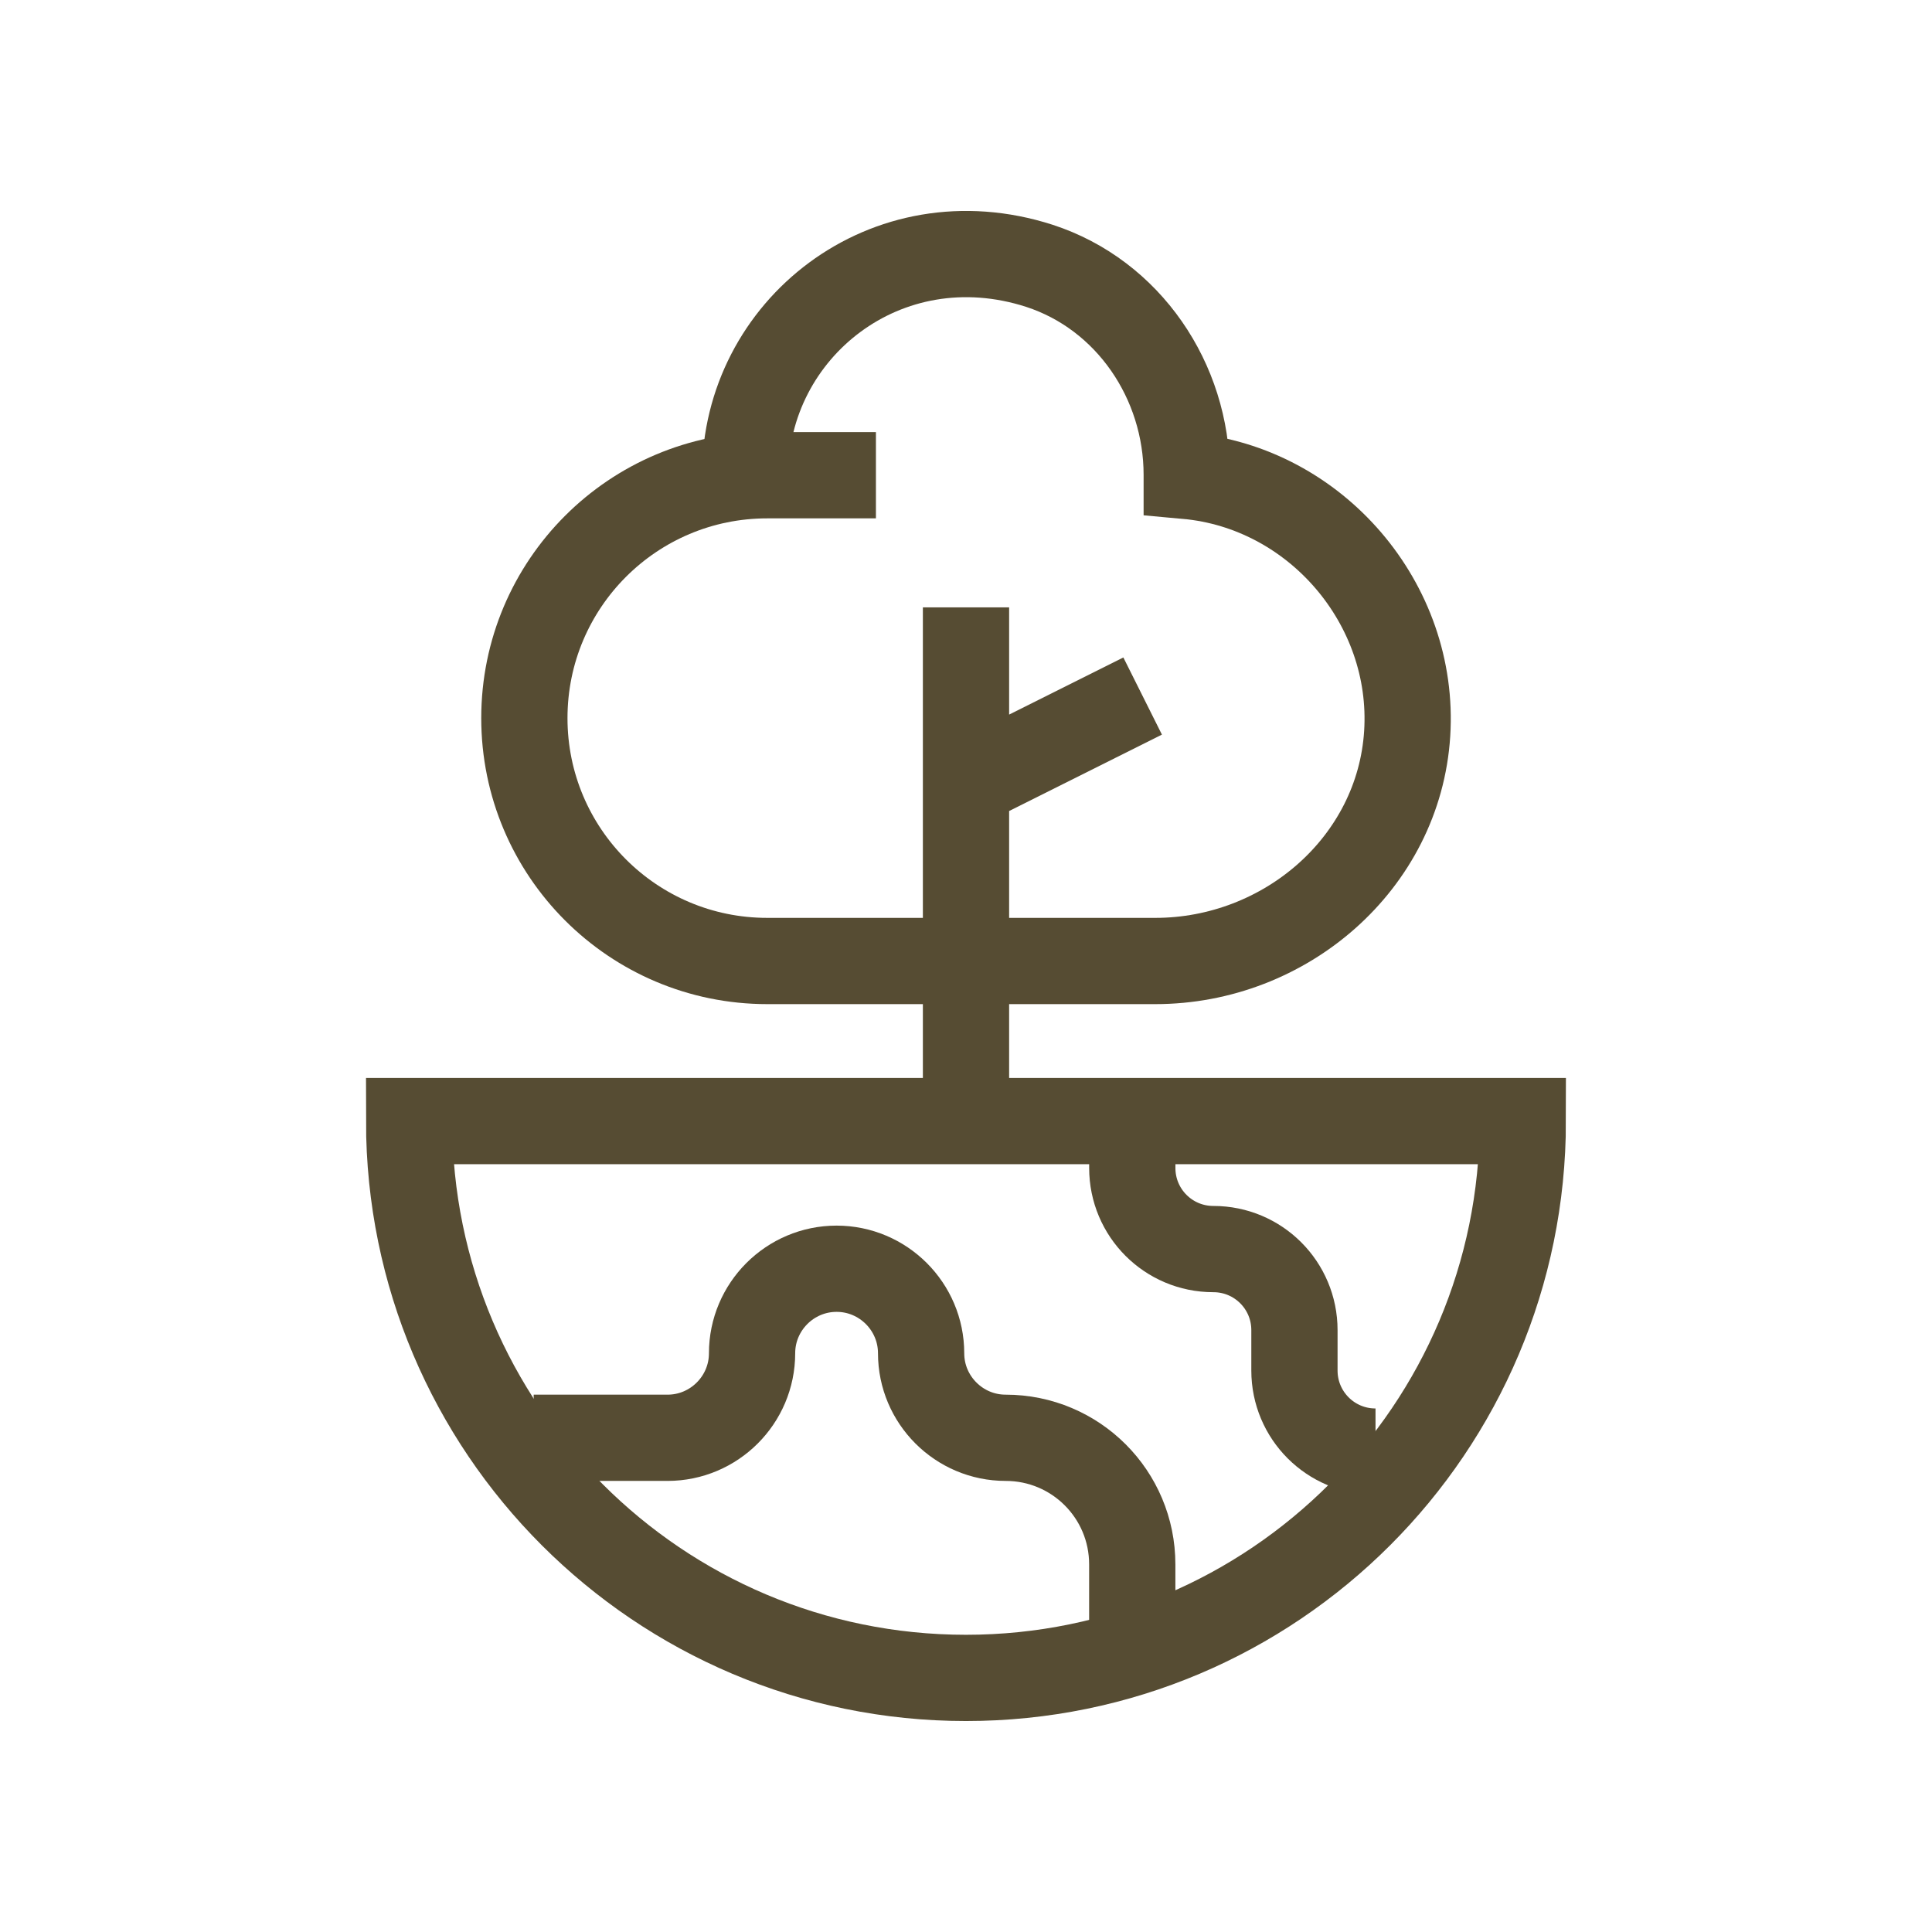 <svg xmlns="http://www.w3.org/2000/svg" width="56" height="56" viewBox="0 0 56 56" fill="none"><g clip-path="url(#clip0_1913_25394)"><path d="M32.819 47.375V45.345C32.819 43.315 31.179 41.675 29.149 41.675C27.799 41.675 26.699 40.575 26.699 39.225C26.699 37.875 25.599 36.775 24.249 36.775C22.899 36.775 21.799 37.875 21.799 39.225C21.799 40.575 20.699 41.675 19.349 41.675H15.469" stroke="#564C33" stroke-width="2.5" stroke-miterlimit="10"></path><path d="M32.82 32.495V33.855C32.82 35.155 33.87 36.205 35.17 36.205C36.47 36.205 37.52 37.255 37.52 38.555V39.725C37.52 41.025 38.57 42.075 39.87 42.075" stroke="#564C33" stroke-width="2.5" stroke-miterlimit="10"></path><path d="M44.139 32.495C44.139 41.405 36.909 48.635 27.999 48.635C19.089 48.635 11.859 41.405 11.859 32.495H44.139Z" stroke="#564C33" stroke-width="2.5" stroke-miterlimit="10"></path><path d="M28 32.975V22.735L33.12 20.175M28 17.605V22.725" stroke="#564C33" stroke-width="2.5" stroke-miterlimit="10"></path><path d="M27.999 27.855H22.239C18.349 27.855 15.199 24.705 15.199 20.815C15.199 16.925 18.349 13.775 22.239 13.775H25.389" stroke="#564C33" stroke-width="2.5" stroke-miterlimit="10"></path><path d="M27.998 27.855H33.488C37.248 27.855 40.548 25.025 40.788 21.265C41.028 17.505 38.138 14.135 34.398 13.795V13.765C34.398 11.045 32.708 8.545 30.128 7.705C25.688 6.275 21.598 9.545 21.598 13.765" stroke="#564C33" stroke-width="2.5" stroke-miterlimit="10"></path></g><defs><clipPath id="clip0_1913_25394"><rect width="34.78" height="43.77" fill="white" transform="translate(10.609 6.115)"></rect></clipPath></defs></svg>